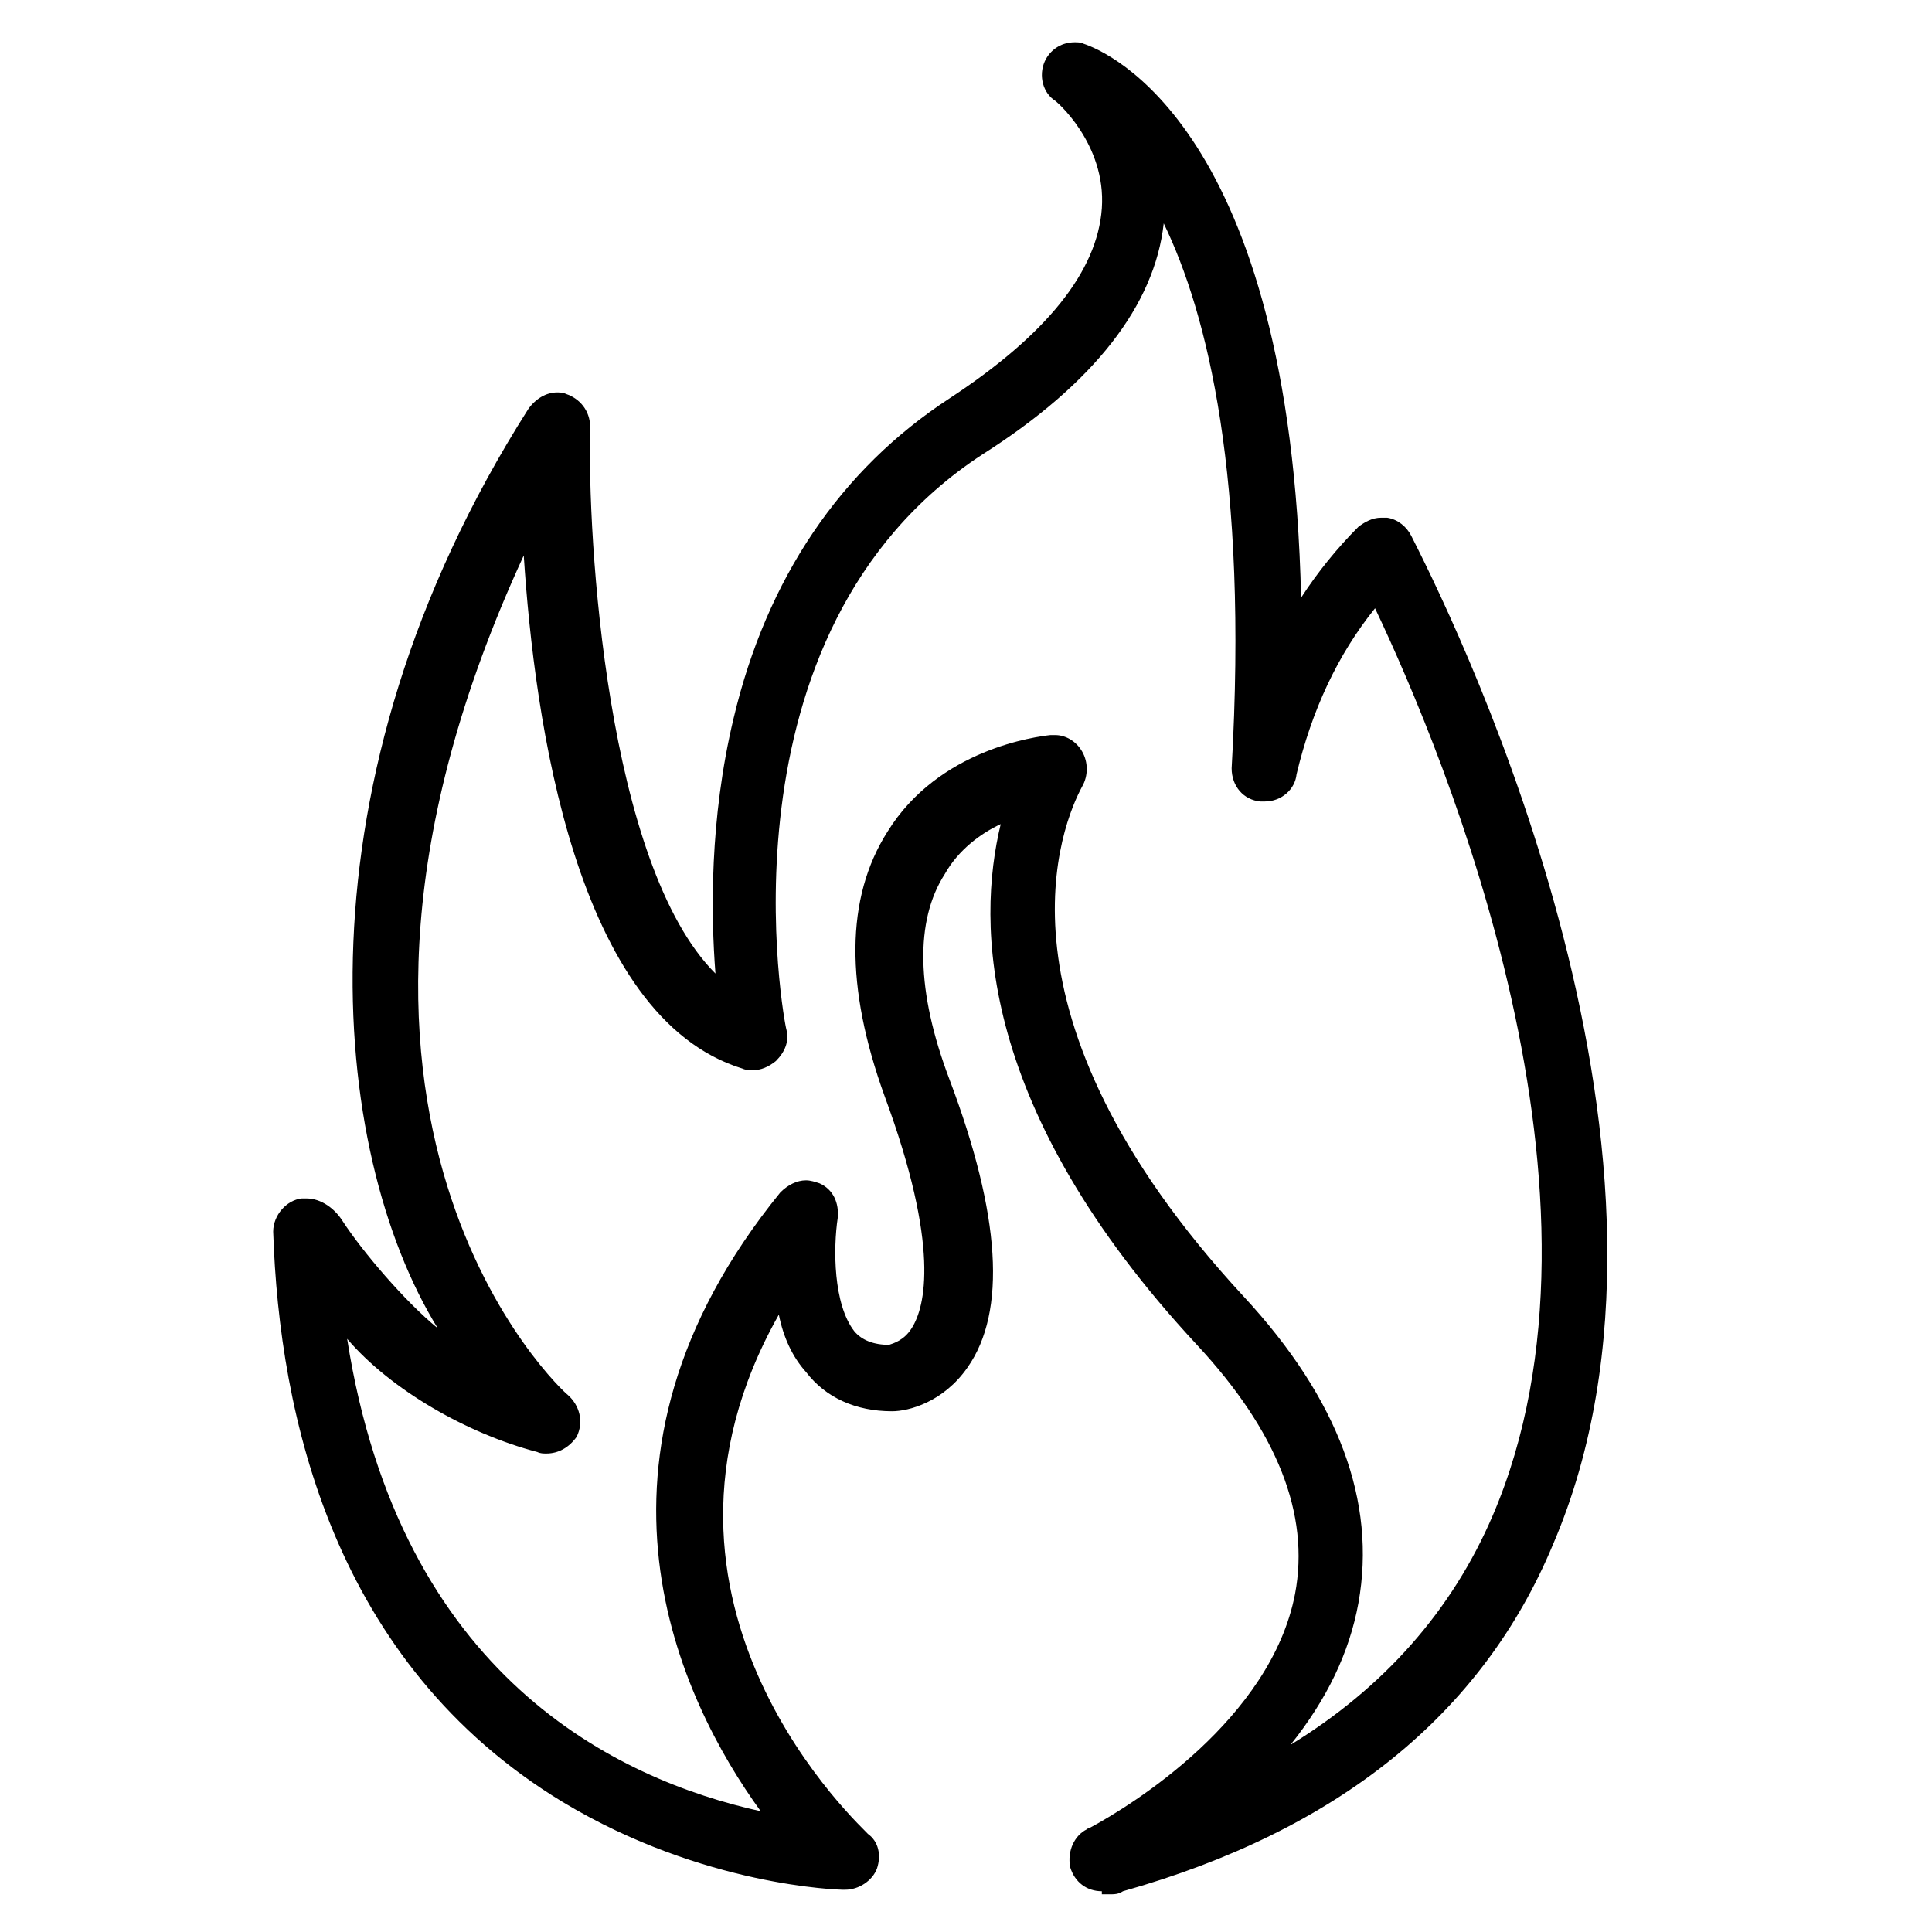 <?xml version="1.0" encoding="utf-8"?>
<!-- Generator: Adobe Illustrator 27.7.0, SVG Export Plug-In . SVG Version: 6.00 Build 0)  -->
<svg version="1.1" id="Layer_1" xmlns="http://www.w3.org/2000/svg" xmlns:xlink="http://www.w3.org/1999/xlink" x="0px" y="0px"
	 viewBox="0 0 128 128" style="enable-background:new 0 0 128 128;" xml:space="preserve">
<path d="M73,125.3c-1,0-1.8-0.6-2.1-1.6c-0.2-1.1,0.3-2.1,1.1-2.5c0,0,0.1-0.1,0.2-0.1c2.8-1.5,12-7.2,13.6-15.5
	c1-5.3-1.2-10.8-6.5-16.5c-14.5-15.6-14.6-27.9-13-34.5c-1.3,0.6-2.8,1.7-3.7,3.3c-2,3.1-1.9,7.8,0.3,13.6c3.4,9,3.8,15.4,1.2,19.1
	c-1.6,2.3-3.9,2.9-5,2.9c-2.4,0-4.4-0.9-5.7-2.6c-0.9-1-1.5-2.3-1.8-3.8c-10.9,19.3,5.8,34.2,5.9,34.4c0.7,0.5,0.9,1.4,0.6,2.3
	c-0.3,0.8-1.2,1.4-2.1,1.4h-0.2c-0.1,0-9.2-0.2-18.5-5.8c-15.2-9.2-18.8-25.6-19.2-37.8c0-1.1,0.9-2.1,1.9-2.2c0.1,0,0.2,0,0.3,0
	c1,0,1.9,0.7,2.4,1.5c1.3,2,4.1,5.3,6.3,7.1c-7.2-11.7-9.7-36.2,6-60.9c0.5-0.7,1.2-1.1,1.9-1.1c0.2,0,0.4,0,0.6,0.1
	c0.9,0.3,1.6,1.1,1.6,2.2c-0.2,7.4,1.1,29,8.3,36.2c-0.3-3.9-0.4-10.2,1.2-16.9c2.2-9.3,7.1-16.5,14.3-21.2
	c6.4-4.2,9.8-8.4,10.1-12.6c0.3-4.3-3.1-7.2-3.2-7.2C69,6,68.8,4.8,69.3,3.9c0.4-0.7,1.1-1.1,1.9-1.1c0.2,0,0.4,0,0.6,0.1
	c1.5,0.5,13.7,5.5,14.4,36.7c1.1-1.7,2.4-3.3,3.8-4.7c0.4-0.3,0.9-0.6,1.5-0.6c0.1,0,0.3,0,0.4,0c0.7,0.1,1.3,0.6,1.6,1.2l0.1,0.2
	c3.4,6.7,20.1,41.4,9.3,66.6c-4.7,11.3-14.3,19-28.5,23c-0.3,0.2-0.6,0.2-0.7,0.2H73z M23,88.7c3.5,22.4,17.9,29.2,27.4,31.3
	c-5.3-7.3-13.1-23.3,1.3-41c0.5-0.5,1.1-0.8,1.7-0.8c0.3,0,0.6,0.1,0.9,0.2c0.9,0.4,1.3,1.3,1.2,2.3c-0.3,2-0.3,5.7,1.1,7.5
	c0.5,0.6,1.3,0.9,2.3,0.9c0.3-0.1,1-0.3,1.5-1.1c0.9-1.4,1.9-5.4-1.8-15.4C56,65.4,56,59.5,58.8,55.1c3.4-5.5,9.9-6.3,10.8-6.4
	c0.1,0,0.2,0,0.3,0c0.7,0,1.4,0.4,1.8,1.1c0.4,0.7,0.4,1.6,0,2.3c-1.3,2.4-6.7,15,10.7,33.8c6.3,6.8,8.8,13.6,7.6,20.3
	c-0.6,3.3-2.1,6.4-4.5,9.4c6.2-3.8,10.7-8.9,13.4-15.2c9-21-3.1-50.2-7.8-60.1c-2.5,3.1-4.2,6.8-5.2,11c-0.1,1-1,1.8-2.1,1.8
	c-0.1,0-0.2,0-0.3,0c-1.1-0.1-1.9-1-1.9-2.2c1.1-19.3-1.6-30.1-4.5-36.1c-0.6,5.4-4.6,10.6-12,15.3c-18.1,11.8-13.1,37.9-13,38.1
	c0.2,0.8-0.1,1.5-0.7,2.1c-0.5,0.4-1,0.6-1.5,0.6c-0.2,0-0.5,0-0.7-0.1c-11.1-3.4-13.8-23.2-14.5-34c-17.2,37.3,2.7,55.5,2.9,55.6
	c0.8,0.7,1.1,1.8,0.6,2.8c-0.5,0.7-1.2,1.1-2,1.1l0,0c-0.2,0-0.4,0-0.6-0.1C31,95,25.9,92.1,23,88.7z"/>
<path d="M55.8,124.5H56c0.6,0,1.2-0.4,1.4-0.9c0.2-0.6,0.1-1.2-0.4-1.6c-0.8-0.7-18-16.7-5.1-36.9c0.2,1.9,0.7,3.9,2,5.4
	c1.2,1.5,3,2.3,5.2,2.3l0,0c1,0,3-0.6,4.4-2.6c2.4-3.5,2-9.7-1.3-18.5c-2.3-6.1-2.3-10.9-0.2-14.2c1.4-2.3,3.7-3.5,5.4-4.1
	c-1.8,5.5-3.3,18.3,12.4,35.2c5.5,5.9,7.7,11.7,6.7,17.1c-1.9,10-14,16-14.1,16.1c-0.6,0.3-0.9,1-0.8,1.7c0.2,0.7,0.8,1.1,1.4,1.1
	h0.7c0.1,0,0.3,0,0.4-0.1c14-3.9,23.5-11.4,28.2-22.6c11.5-26.9-8.6-64.6-9.4-66.2c-0.2-0.4-0.6-0.7-1.1-0.8s-0.9,0.1-1.3,0.4
	c-2.2,2.2-3.8,4.5-5,6.7C85.4,8.1,72.2,3.7,71.6,3.5c-0.7-0.2-1.4,0.1-1.7,0.7c-0.3,0.6-0.2,1.4,0.3,1.8c0,0,3.7,3.1,3.4,7.8
	c-0.3,4.4-3.8,8.8-10.4,13.1c-16.5,10.8-15.9,31.6-15,39.2c-8.5-6-10.1-28.9-9.9-37.9c0-0.7-0.4-1.3-1.1-1.5
	c-0.6-0.2-1.3,0.1-1.7,0.7c-17,26.9-12.1,53.1-4.2,62.7c-2.6-0.4-7.6-6.4-9.3-8.9c-0.4-0.7-1.3-1.2-2-1.1s-1.3,0.8-1.3,1.5
	C20.1,123.7,55.4,124.5,55.8,124.5z M36,95.4c0.7,0.2,1.4-0.1,1.8-0.7c0.3-0.6,0.2-1.4-0.4-1.9c-1-0.8-21-20.3-1.9-59
	c0.4,10.7,2.8,32.7,14.2,36.2c0.5,0.2,1,0,1.4-0.3c0.4-0.4,0.6-0.9,0.5-1.4c-0.1-0.3-5.3-26.8,13.3-38.9
	c7.5-4.9,11.4-10.1,11.7-15.5c0-0.6,0-1.3,0-1.9c3.5,5.7,7,17,5.8,38.7c0,0.8,0.5,1.4,1.3,1.5s1.5-0.4,1.6-1.2
	c0.7-3.1,2.2-7.7,6-12.1c3.9,8,17.9,39.4,8.3,61.7c-3.3,7.7-9.2,13.6-17.5,17.6c3.2-3,6.3-7.1,7.2-12.2c1.2-6.4-1.3-13.1-7.4-19.7
	c-19.1-20.6-11.1-34-10.8-34.6c0.3-0.5,0.3-1.1,0-1.6s-0.8-0.8-1.4-0.7c-0.3,0-6.9,0.6-10.3,6.1c-2.6,4.1-2.7,9.8-0.1,16.9
	c3.8,10.4,2.7,14.4,1.7,16c-0.9,1.3-2.1,1.4-2,1.4c-1.3,0-2.2-0.4-2.9-1.2c-1.7-2.1-1.4-6.5-1.2-8c0.1-0.7-0.2-1.3-0.8-1.6
	c-0.6-0.3-1.3-0.1-1.8,0.4c-15.1,18.5-5.5,34.9-0.2,41.6c-8.6-1.4-27.1-7.6-30.1-35C24.2,90.3,30.5,94.2,36,95.4z"/>
</svg>
